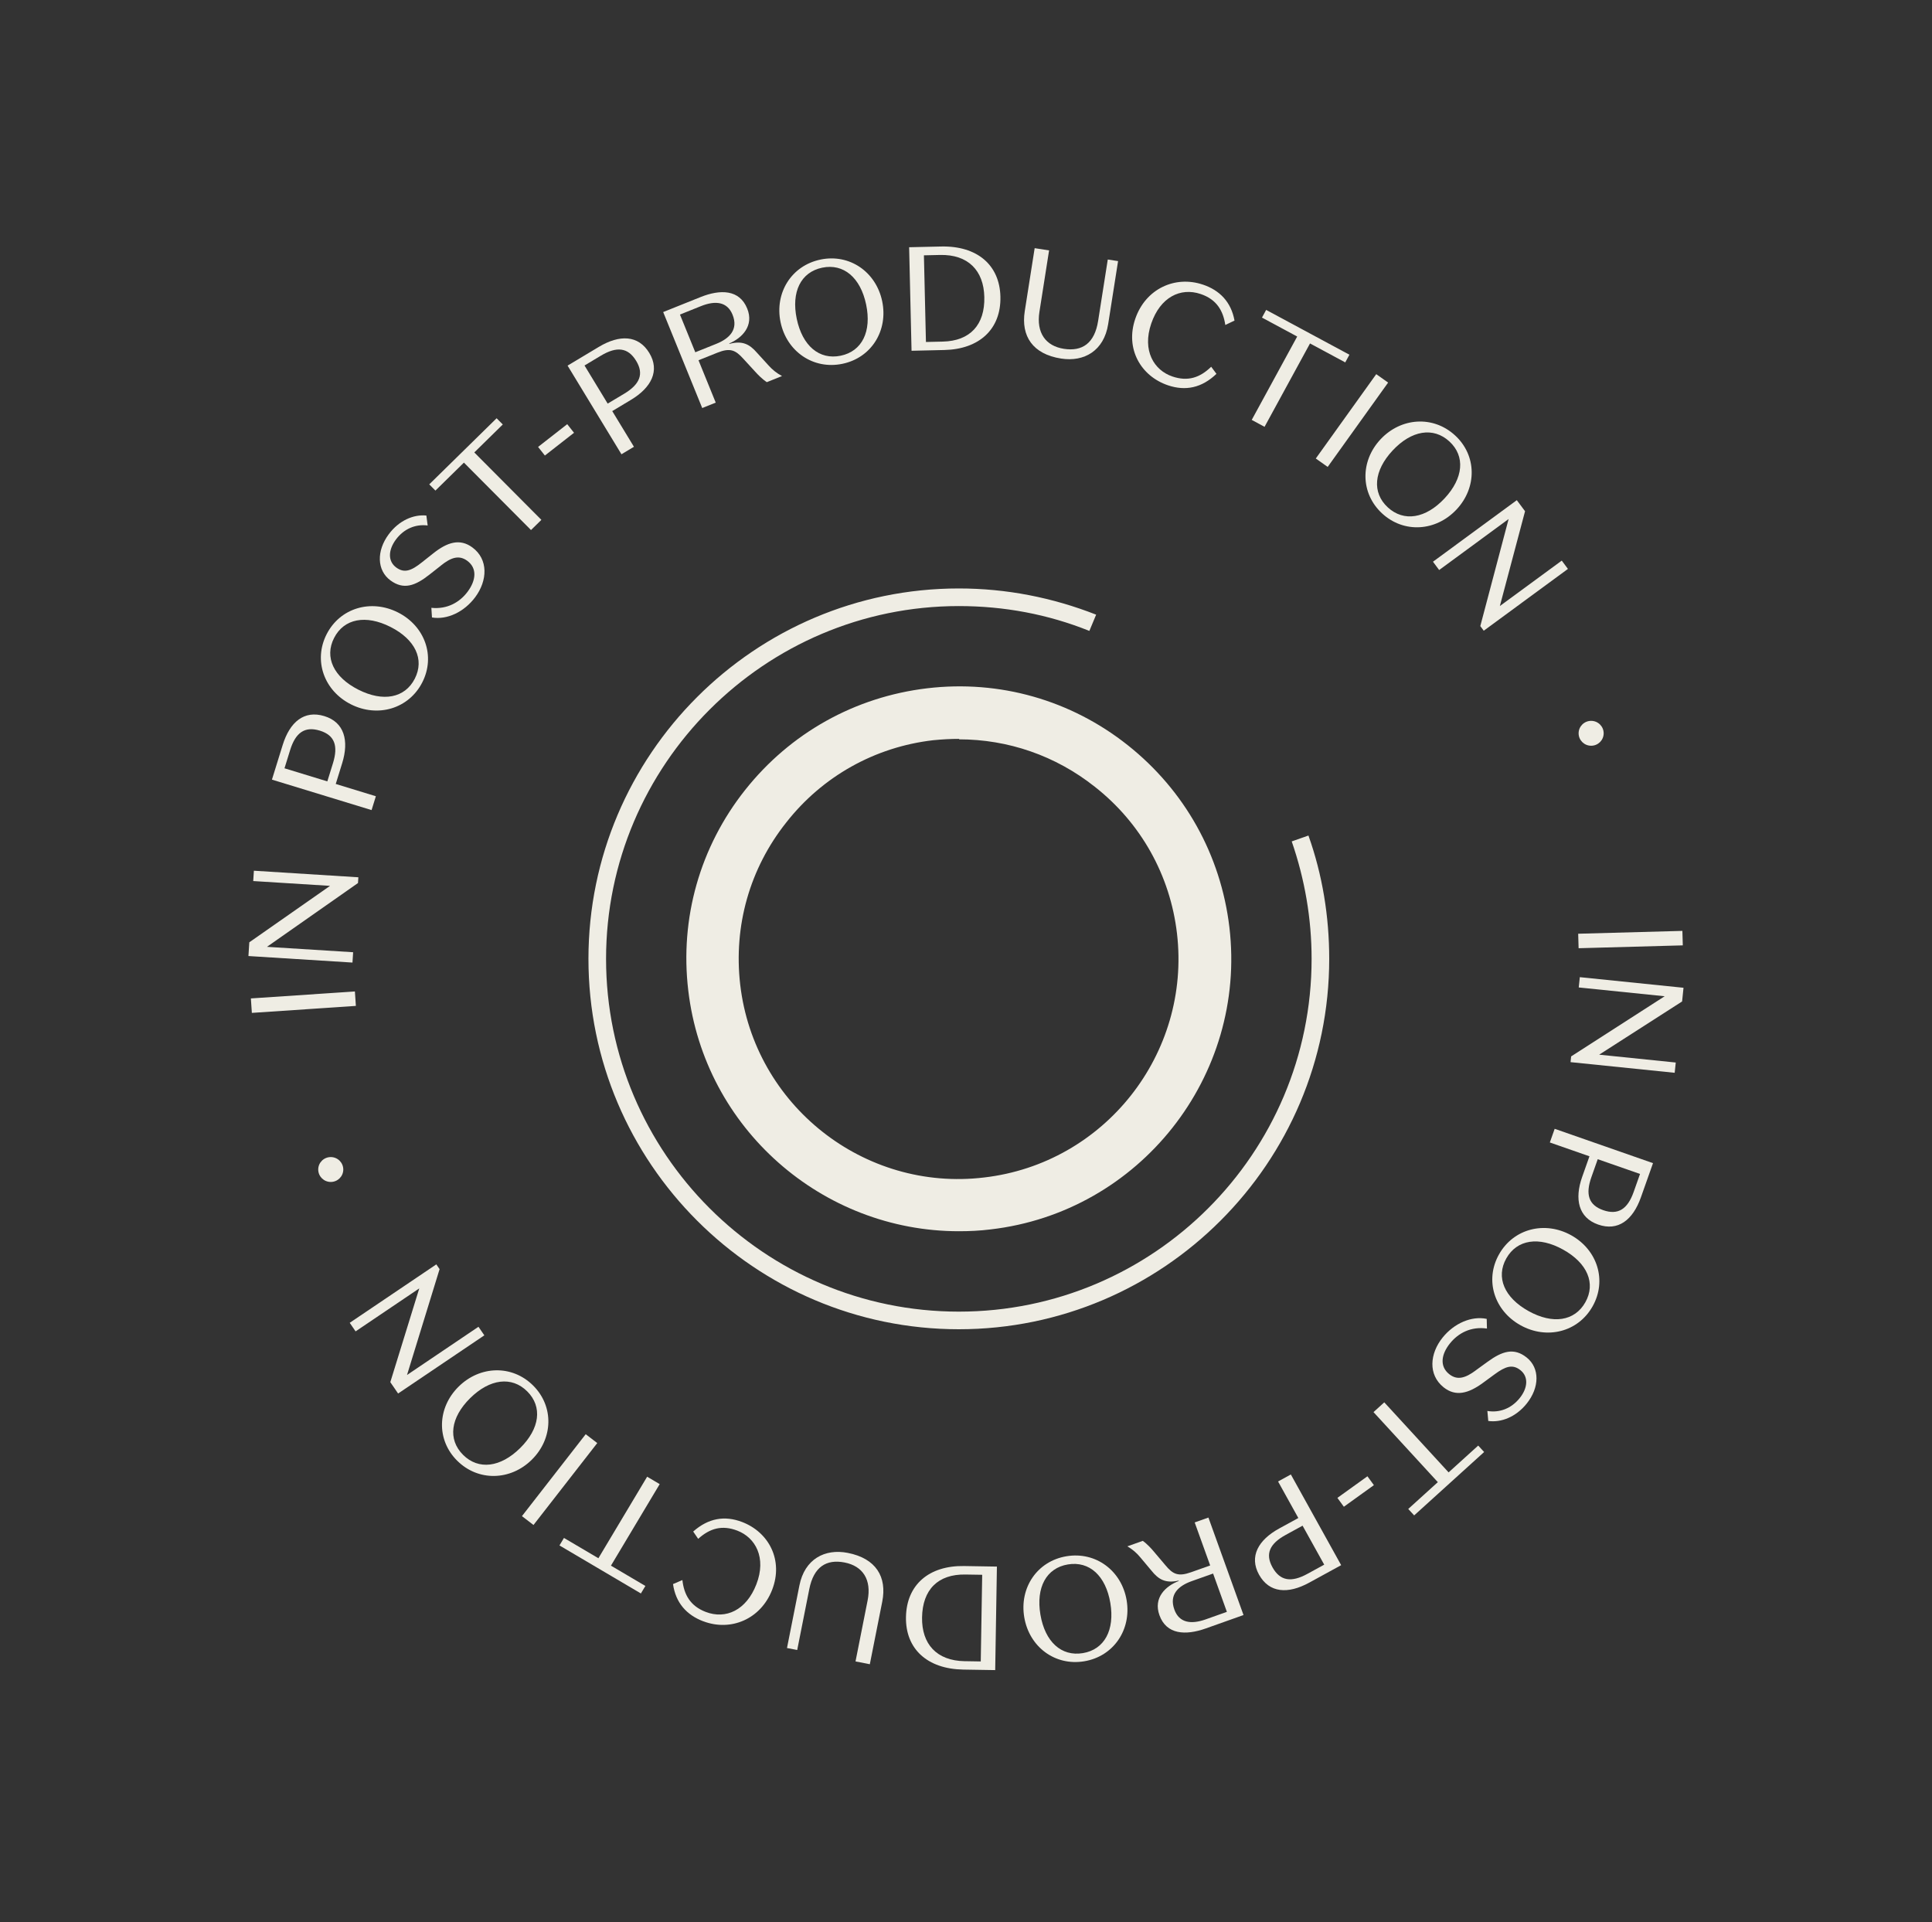 <svg width="195" height="194" viewBox="0 0 195 194" fill="none" xmlns="http://www.w3.org/2000/svg">
<rect x="0" y="0" width="195" height="194" fill="#333333" stroke="none"/>
<g clip-path="url(#clip0_1420_2)">
<path d="M96.776 134.16C76.17 134.16 59.393 117.383 59.393 96.776C59.393 76.17 76.17 59.392 96.776 59.392C101.563 59.392 106.214 60.304 110.636 62.037L109.952 63.678C105.758 61.991 101.335 61.17 96.776 61.17C77.173 61.17 61.171 77.172 61.171 96.776C61.171 116.38 77.127 132.382 96.776 132.382C116.426 132.382 132.382 116.426 132.382 96.776C132.382 92.719 131.698 88.752 130.376 84.923L132.063 84.33C133.476 88.296 134.16 92.491 134.16 96.776C134.16 117.383 117.383 134.16 96.776 134.16Z" fill="#EFEDE4"/>
<path d="M96.776 124.267C83.008 124.267 71.109 113.918 69.468 99.968C68.602 92.673 70.653 85.47 75.212 79.725C79.771 73.981 86.29 70.334 93.585 69.468C100.879 68.602 108.082 70.653 113.827 75.212C119.571 79.771 123.218 86.29 124.085 93.585C125.863 108.63 115.012 122.352 99.967 124.085C98.873 124.221 97.825 124.267 96.776 124.267ZM96.822 74.574C95.956 74.574 95.089 74.62 94.177 74.711C88.296 75.394 83.008 78.358 79.361 83.008C75.668 87.658 74.027 93.448 74.71 99.375C76.124 111.547 87.202 120.301 99.329 118.842C111.502 117.429 120.209 106.35 118.796 94.223C118.112 88.342 115.149 83.054 110.499 79.406C106.532 76.261 101.745 74.62 96.776 74.62L96.822 74.574Z" fill="#EFEDE4"/>
</g>
<path d="M159.331 95.703L159.289 94.241L169.806 93.953L169.848 95.415L159.331 95.703Z" fill="#EFEDE4"/>
<path d="M169.137 107.238L169.029 108.276L158.519 107.201L158.578 106.622L168.018 100.551L159.345 99.663L159.454 98.624L169.92 99.695L169.777 101.077L161.407 106.448L169.137 107.24V107.238Z" fill="#EFEDE4"/>
<path d="M160.426 116.704L156.428 115.309L156.916 113.929L166.841 117.395L165.62 120.845C164.807 123.14 163.315 124.297 161.302 123.593C159.316 122.899 158.895 121.028 159.694 118.775L160.426 116.704ZM160.62 118.814C160.007 120.545 160.341 121.627 161.815 122.142C163.317 122.666 164.275 122.035 164.888 120.303L165.531 118.486L161.262 116.997L160.62 118.814Z" fill="#EFEDE4"/>
<path d="M160.744 131.847C159.277 134.452 156.116 135.228 153.468 133.757C150.819 132.284 149.831 129.204 151.3 126.599C152.767 123.993 155.935 123.204 158.583 124.675C161.232 126.148 162.211 129.241 160.744 131.847ZM152.035 127.008C150.957 128.923 151.837 130.968 154.276 132.325C156.715 133.681 158.931 133.354 160.011 131.439C161.089 129.525 160.21 127.479 157.77 126.123C155.331 124.766 153.115 125.093 152.035 127.008Z" fill="#EFEDE4"/>
<path d="M148.933 138.321L150.14 137.445C151.634 136.358 152.811 135.994 154.09 137.012C155.426 138.076 155.398 140.044 154.083 141.675C152.982 143.038 151.494 143.594 150.213 143.416L150.123 142.407C151.344 142.613 152.535 142.164 153.38 141.116C154.207 140.092 154.295 138.957 153.463 138.293C152.666 137.657 151.945 137.907 150.858 138.705L149.681 139.568C148.219 140.641 146.931 140.993 145.71 140.023C144.116 138.753 144.305 136.607 145.613 134.99C146.77 133.558 148.525 132.791 150.057 133.114L150.08 134.089C148.472 133.86 147.189 134.542 146.353 135.58C145.459 136.687 145.284 137.907 146.27 138.691C147.115 139.364 147.947 139.051 148.935 138.325L148.933 138.321Z" fill="#EFEDE4"/>
<path d="M146.21 148.606L149.198 145.9L149.796 146.55L142.734 152.949L142.136 152.299L145.123 149.592L138.63 142.523L139.717 141.537L146.21 148.606Z" fill="#EFEDE4"/>
<path d="M138.669 149.894L135.638 152.075L134.986 151.18L138.018 149L138.669 149.894Z" fill="#EFEDE4"/>
<path d="M131.043 153.212L128.997 149.524L130.287 148.817L135.366 157.97L132.141 159.736C129.995 160.91 128.106 160.784 127.076 158.929C126.061 157.098 127.003 155.424 129.108 154.271L131.043 153.212ZM129.774 154.914C128.154 155.799 127.678 156.828 128.433 158.187C129.202 159.574 130.338 159.736 131.957 158.849L133.655 157.92L131.471 153.985L129.774 154.914Z" fill="#EFEDE4"/>
<path d="M120.581 153.658L121.968 153.166L125.51 163.005L121.689 164.362C119.65 165.085 117.727 164.977 117.025 163.024C116.387 161.253 117.653 160.073 118.973 159.571L118.957 159.53C117.656 159.819 116.944 159.437 116.216 158.521L115.099 157.19C114.758 156.771 114.33 156.385 113.786 156.071L115.343 155.518C115.767 155.81 116.246 156.339 116.446 156.584L117.612 157.961C118.379 158.894 118.916 159.146 120.219 158.684L122.145 158L120.581 153.655V153.658ZM122.44 158.817L120.288 159.581C118.929 160.063 117.983 160.937 118.531 162.456C119.012 163.792 120.208 163.968 121.68 163.447L123.831 162.683L122.44 158.817Z" fill="#EFEDE4"/>
<path d="M109.433 167.672C106.468 168.166 103.882 166.204 103.38 163.23C102.877 160.255 104.679 157.563 107.645 157.071C110.61 156.577 113.21 158.537 113.712 161.511C114.214 164.485 112.397 167.18 109.433 167.672ZM107.784 157.897C105.605 158.261 104.55 160.221 105.01 162.96C105.473 165.698 107.113 167.21 109.295 166.849C111.473 166.485 112.528 164.524 112.068 161.786C111.605 159.048 109.965 157.535 107.784 157.897Z" fill="#EFEDE4"/>
<path d="M100.62 158.114L100.447 168.562L97.232 168.51C93.581 168.45 91.388 166.414 91.441 163.218C91.497 159.919 93.798 158.002 97.299 158.059L100.62 158.114ZM97.366 167.661L98.989 167.688L99.135 158.942L97.437 158.915C94.671 158.869 93.111 160.441 93.065 163.248C93.022 165.92 94.525 167.617 97.366 167.663V167.661Z" fill="#EFEDE4"/>
<path d="M79.432 166.334L80.685 160.022C81.217 157.341 83.264 156.282 85.565 156.732C88.412 157.288 89.543 159.153 89.046 161.658L87.793 167.97L86.349 167.686L87.569 161.534C87.989 159.425 87.079 158.062 85.25 157.702C83.407 157.341 82.129 158.142 81.684 160.384L80.463 166.535L79.432 166.334Z" fill="#EFEDE4"/>
<path d="M70.971 163.632C69.302 162.996 68.196 161.775 67.929 159.88L68.875 159.473C69.039 160.926 69.652 162.088 71.236 162.692C73.256 163.463 75.327 162.525 76.341 159.905C77.382 157.215 76.251 155.186 74.413 154.484C72.883 153.9 71.653 154.246 70.469 155.314L69.965 154.577C71.506 153.214 73.155 152.949 74.896 153.612C77.619 154.651 79.084 157.48 77.937 160.45C76.783 163.433 73.752 164.691 70.974 163.63L70.971 163.632Z" fill="#EFEDE4"/>
<path d="M61.664 158.02L65.14 160.07L64.686 160.827L56.468 155.98L56.922 155.223L60.397 157.272L65.317 149.043L66.584 149.791L61.664 158.02Z" fill="#EFEDE4"/>
<path d="M59.116 144.754L60.282 145.648L53.846 153.916L52.681 153.022L59.116 144.754Z" fill="#EFEDE4"/>
<path d="M46.142 147.426C44.02 145.31 44.135 142.08 46.287 139.952C48.438 137.824 51.69 137.726 53.812 139.842C55.933 141.958 55.829 145.198 53.678 147.325C51.527 149.453 48.263 149.54 46.142 147.424V147.426ZM53.215 140.432C51.656 138.877 49.435 139.158 47.452 141.116C45.471 143.075 45.179 145.28 46.738 146.836C48.297 148.391 50.518 148.11 52.501 146.152C54.482 144.193 54.775 141.988 53.215 140.432Z" fill="#EFEDE4"/>
<path d="M35.89 134.375L35.298 133.51L44.039 127.612L44.368 128.093L41.081 138.776L48.293 133.91L48.885 134.775L40.181 140.647L39.395 139.499L42.318 130.037L35.89 134.375Z" fill="#EFEDE4"/>
<path d="M35.82 100.066L35.919 101.525L25.42 102.23L25.321 100.77L35.82 100.066Z" fill="#EFEDE4"/>
<path d="M25.559 88.924L25.626 87.881L36.17 88.543L36.133 89.124L26.943 95.564L35.643 96.108L35.576 97.151L25.075 96.492L25.163 95.106L33.312 89.409L25.557 88.924H25.559Z" fill="#EFEDE4"/>
<path d="M33.885 79.124L37.937 80.364L37.504 81.762L27.447 78.687L28.532 75.191C29.253 72.865 30.7 71.652 32.738 72.277C34.749 72.892 35.244 74.745 34.537 77.028L33.887 79.126L33.885 79.124ZM33.609 77.024C34.152 75.269 33.777 74.201 32.282 73.743C30.759 73.277 29.829 73.945 29.285 75.701L28.714 77.543L33.038 78.865L33.609 77.024Z" fill="#EFEDE4"/>
<path d="M32.971 64.004C34.335 61.344 37.46 60.445 40.167 61.813C42.873 63.181 43.981 66.219 42.618 68.88C41.254 71.54 38.121 72.453 35.415 71.085C32.709 69.717 31.608 66.665 32.971 64.004ZM41.864 68.502C42.866 66.546 41.906 64.537 39.416 63.277C36.924 62.016 34.724 62.428 33.722 64.384C32.72 66.34 33.681 68.349 36.171 69.609C38.663 70.87 40.862 70.458 41.864 68.502Z" fill="#EFEDE4"/>
<path d="M44.515 57.075L43.343 57.997C41.894 59.141 40.73 59.55 39.413 58.583C38.036 57.571 37.985 55.604 39.236 53.922C40.281 52.518 41.746 51.905 43.034 52.033L43.165 53.037C41.938 52.879 40.765 53.373 39.961 54.453C39.176 55.51 39.132 56.647 39.991 57.276C40.813 57.88 41.523 57.603 42.578 56.761L43.72 55.856C45.139 54.725 46.41 54.323 47.668 55.245C49.313 56.45 49.207 58.601 47.965 60.271C46.867 61.749 45.144 62.581 43.6 62.321L43.538 61.348C45.153 61.513 46.408 60.781 47.203 59.713C48.05 58.571 48.177 57.347 47.161 56.601C46.291 55.963 45.473 56.309 44.513 57.07L44.515 57.075Z" fill="#EFEDE4"/>
<path d="M46.825 46.691L43.948 49.514L43.324 48.887L50.124 42.214L50.748 42.841L47.871 45.664L54.643 52.47L53.595 53.497L46.823 46.691H46.825Z" fill="#EFEDE4"/>
<path d="M54.31 45.108L57.251 42.811L57.937 43.68L54.996 45.977L54.31 45.108Z" fill="#EFEDE4"/>
<path d="M61.795 41.491L63.985 45.094L62.725 45.849L57.287 36.902L60.44 35.012C62.539 33.754 64.43 33.807 65.533 35.621C66.62 37.41 65.747 39.121 63.688 40.354L61.797 41.489L61.795 41.491ZM62.997 39.741C64.579 38.791 65.015 37.746 64.206 36.417C63.384 35.063 62.242 34.946 60.657 35.893L58.996 36.888L61.334 40.736L62.995 39.741H62.997Z" fill="#EFEDE4"/>
<path d="M72.243 40.635L70.877 41.184L66.936 31.496L70.7 29.986C72.706 29.181 74.634 29.213 75.415 31.137C76.124 32.88 74.906 34.111 73.607 34.664L73.623 34.706C74.911 34.365 75.638 34.717 76.403 35.602L77.576 36.888C77.935 37.291 78.377 37.661 78.932 37.954L77.398 38.57C76.963 38.293 76.463 37.785 76.254 37.547L75.033 36.218C74.229 35.316 73.681 35.085 72.398 35.6L70.502 36.36L72.241 40.638L72.243 40.635ZM70.177 35.554L72.296 34.703C73.635 34.166 74.544 33.253 73.936 31.759C73.402 30.444 72.197 30.316 70.749 30.897L68.629 31.748L70.177 35.554Z" fill="#EFEDE4"/>
<path d="M82.813 26.198C85.757 25.587 88.419 27.445 89.039 30.398C89.659 33.349 87.966 36.11 85.024 36.719C82.081 37.33 79.404 35.474 78.785 32.523C78.165 29.572 79.872 26.808 82.816 26.198H82.813ZM84.852 35.902C87.014 35.454 87.991 33.452 87.42 30.734C86.849 28.016 85.147 26.568 82.986 27.017C80.823 27.465 79.847 29.467 80.418 32.185C80.989 34.902 82.689 36.35 84.852 35.902Z" fill="#EFEDE4"/>
<path d="M92.004 35.401L91.76 24.953L94.975 24.88C98.626 24.795 100.897 26.744 100.973 29.938C101.051 33.237 98.826 35.243 95.325 35.326L92.004 35.403V35.401ZM94.876 25.733L93.252 25.77L93.457 34.516L95.155 34.477C97.919 34.413 99.416 32.782 99.349 29.975C99.287 27.303 97.714 25.667 94.874 25.733H94.876Z" fill="#EFEDE4"/>
<path d="M112.849 26.353L111.85 32.711C111.426 35.41 109.42 36.55 107.105 36.19C104.239 35.747 103.035 33.928 103.431 31.404L104.43 25.047L105.886 25.273L104.912 31.468C104.578 33.592 105.541 34.921 107.381 35.207C109.238 35.495 110.481 34.646 110.836 32.388L111.81 26.193L112.849 26.353Z" fill="#EFEDE4"/>
<path d="M121.413 28.726C123.106 29.297 124.26 30.473 124.601 32.356L123.673 32.8C123.454 31.354 122.795 30.217 121.185 29.675C119.135 28.984 117.106 30.002 116.196 32.658C115.263 35.387 116.472 37.371 118.338 38C119.888 38.524 121.104 38.128 122.247 37.016L122.779 37.732C121.293 39.155 119.656 39.485 117.891 38.89C115.13 37.959 113.554 35.188 114.584 32.178C115.618 29.153 118.596 27.776 121.415 28.728L121.413 28.726Z" fill="#EFEDE4"/>
<path d="M130.929 33.967L127.373 32.054L127.795 31.279L136.199 35.801L135.778 36.577L132.222 34.664L127.633 43.079L126.339 42.381L130.927 33.967H130.929Z" fill="#EFEDE4"/>
<path d="M134.005 47.126L132.805 46.277L138.906 37.764L140.106 38.613L134.005 47.126Z" fill="#EFEDE4"/>
<path d="M146.862 43.944C149.066 45.975 149.08 49.205 147.016 51.417C144.952 53.627 141.705 53.854 139.503 51.825C137.298 49.793 137.273 46.551 139.337 44.342C141.403 42.132 144.657 41.914 146.862 43.946V43.944ZM140.074 51.209C141.693 52.701 143.902 52.335 145.805 50.299C147.705 48.263 147.91 46.048 146.291 44.557C144.671 43.065 142.462 43.431 140.56 45.467C138.66 47.503 138.455 49.718 140.074 51.209Z" fill="#EFEDE4"/>
<path d="M157.63 56.581L158.254 57.42L149.757 63.659L149.409 63.19L152.267 52.385L145.256 57.532L144.632 56.693L153.094 50.482L153.926 51.598L151.383 61.168L157.632 56.581H157.63Z" fill="#EFEDE4"/>
<path d="M33.384 119.294C34.082 119.294 34.648 118.732 34.648 118.038C34.648 117.344 34.082 116.782 33.384 116.782C32.685 116.782 32.119 117.344 32.119 118.038C32.119 118.732 32.685 119.294 33.384 119.294Z" fill="#EFEDE4"/>
<path d="M160.597 75.267C161.295 75.267 161.861 74.705 161.861 74.011C161.861 73.317 161.295 72.755 160.597 72.755C159.898 72.755 159.332 73.317 159.332 74.011C159.332 74.705 159.898 75.267 160.597 75.267Z" fill="#EFEDE4"/>
<defs>
<clipPath id="clip0_1420_2">
<rect width="74.768" height="74.768" fill="white" transform="translate(59.393 59.392)"/>
</clipPath>
</defs>
</svg>
